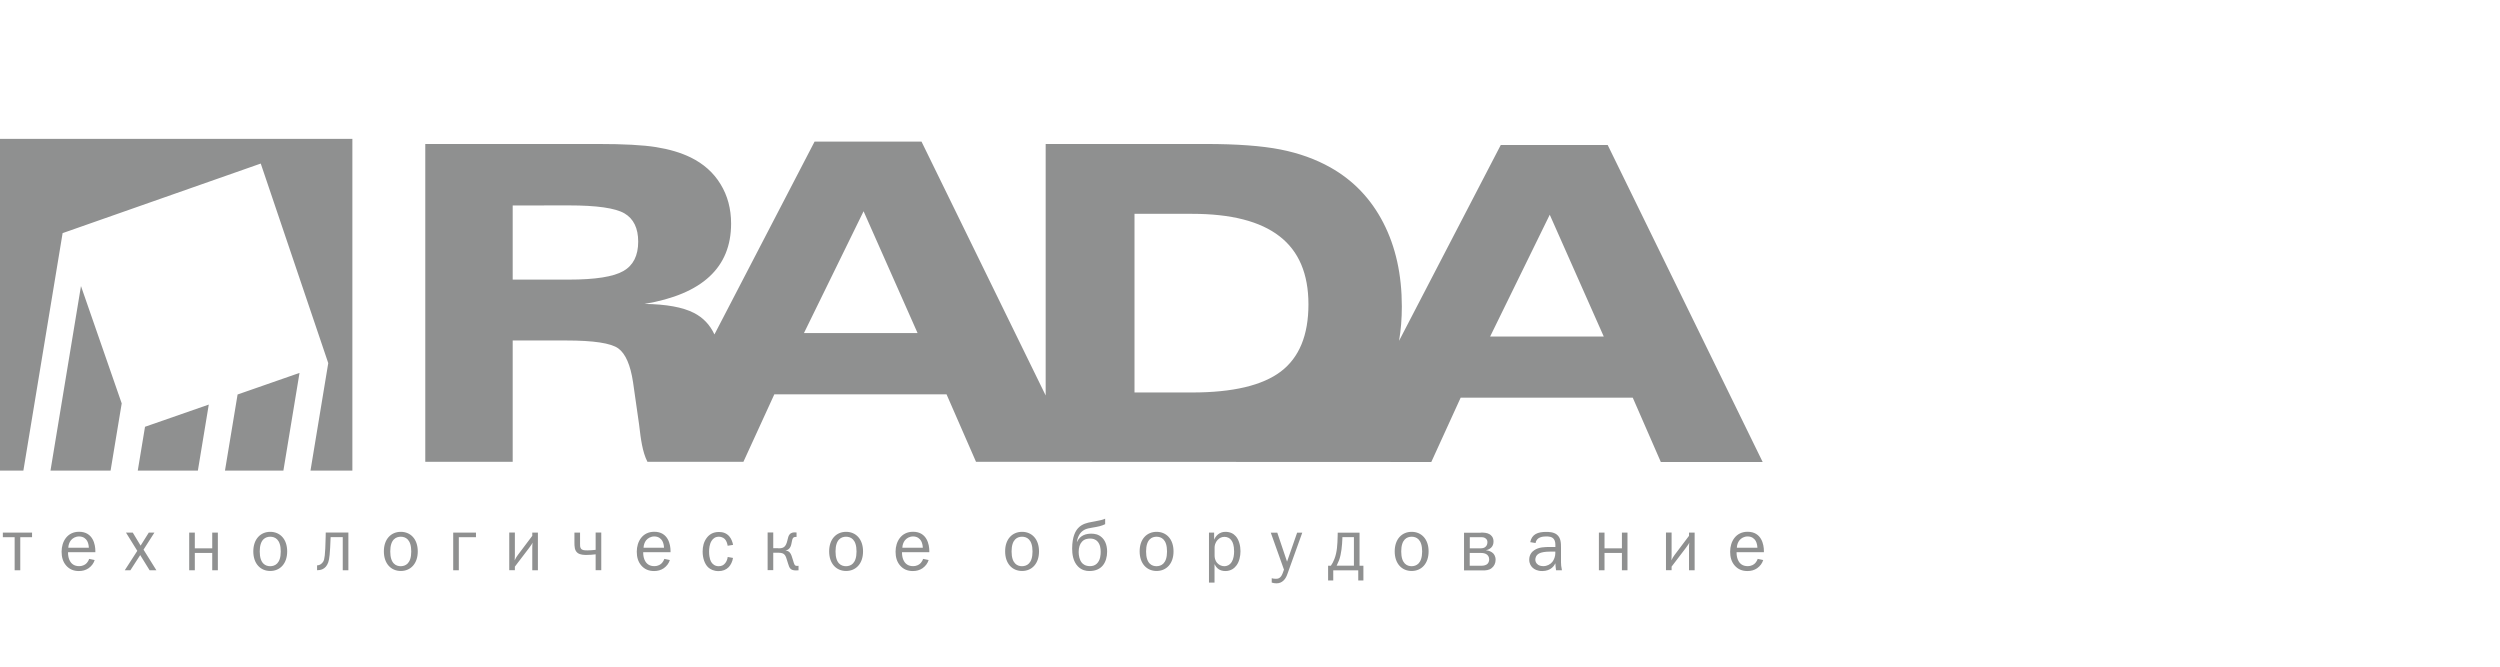 <svg width="180" height="48" viewBox="0 0 180 48" fill="none" xmlns="http://www.w3.org/2000/svg">
<path fill-rule="evenodd" clip-rule="evenodd" d="M25.371 10H0V33.884H1.683L4.508 16.785L18.774 11.776L23.634 26.144L22.355 33.884H25.371V10ZM81.684 15.396H85.831C88.641 15.396 90.739 15.934 92.125 17.011C93.516 18.082 94.208 19.721 94.208 21.913C94.208 24.134 93.545 25.743 92.218 26.751C90.891 27.754 88.763 28.258 85.831 28.258H81.684V15.396ZM68.15 28.39L70.272 33.248C75.123 33.248 79.974 33.252 84.826 33.255H84.828H84.831H84.833H84.836C90.906 33.26 96.979 33.265 103.054 33.263L105.167 28.634H117.559L119.579 33.263H126.912L115.754 10.44H108.055L100.732 24.54C100.868 23.757 100.932 22.93 100.932 22.064C100.932 19.775 100.488 17.769 99.6 16.042C98.712 14.315 97.443 12.989 95.789 12.055C94.725 11.458 93.53 11.027 92.188 10.763C90.847 10.499 89.056 10.367 86.817 10.367H75.288V28.473L66.349 10.196H58.65L51.439 24.08C51.117 23.385 50.624 22.866 49.961 22.529C49.156 22.118 47.975 21.903 46.404 21.883C48.492 21.531 50.049 20.875 51.083 19.912C52.122 18.948 52.639 17.681 52.639 16.096C52.639 15.034 52.386 14.085 51.878 13.258C51.376 12.431 50.654 11.79 49.727 11.335C49.014 10.988 48.185 10.744 47.233 10.592C46.287 10.44 44.896 10.367 43.072 10.367H30.62V33.248H36.914V24.515H40.754C42.745 24.515 43.999 24.706 44.521 25.088C45.043 25.474 45.394 26.286 45.58 27.524L46.014 30.562L46.035 30.735C46.132 31.552 46.25 32.54 46.614 33.248H53.527L55.752 28.39H68.15ZM115.471 24.231H107.289L111.582 15.46L115.471 24.231ZM66.066 23.982H57.884L62.178 15.21L66.066 23.982ZM36.914 20.132V14.794L40.954 14.789C42.969 14.789 44.301 14.98 44.96 15.362C45.618 15.748 45.95 16.428 45.95 17.397C45.95 18.405 45.594 19.109 44.882 19.515C44.169 19.926 42.862 20.132 40.954 20.132H36.914ZM77.903 39.001C77.747 39.167 77.664 39.422 77.664 39.745C77.664 39.989 77.722 40.322 77.893 40.518C77.971 40.615 78.152 40.762 78.478 40.762C78.664 40.762 78.82 40.718 78.957 40.596C79.24 40.342 79.249 39.916 79.249 39.725C79.249 39.495 79.215 39.202 79.025 38.991C78.859 38.81 78.669 38.776 78.483 38.776C78.313 38.781 78.088 38.8 77.903 39.001ZM79.576 37.739C79.298 37.871 79.103 37.915 78.6 37.998L78.591 38C78.451 38.024 78.28 38.053 78.127 38.12C77.991 38.184 77.869 38.282 77.781 38.394C77.664 38.541 77.566 38.776 77.537 39.016H77.547C77.776 38.512 78.239 38.424 78.571 38.424C78.805 38.424 79.088 38.463 79.337 38.698C79.523 38.869 79.713 39.187 79.713 39.72C79.713 40.107 79.606 40.464 79.41 40.704C79.22 40.938 78.918 41.114 78.434 41.114C78.2 41.114 77.888 41.061 77.615 40.787C77.249 40.415 77.195 39.867 77.195 39.505C77.195 38.62 77.449 38.213 77.625 38.023C77.917 37.709 78.303 37.636 78.596 37.582C78.694 37.563 78.78 37.547 78.855 37.533C79.227 37.462 79.361 37.437 79.571 37.347V37.739H79.576ZM6.27 38.938C6.348 39.07 6.392 39.265 6.396 39.432V39.437H4.918C4.923 39.246 4.991 39.045 5.103 38.903C5.225 38.752 5.43 38.624 5.694 38.624C6.016 38.624 6.187 38.8 6.27 38.938ZM6.377 40.914C6.601 40.752 6.743 40.557 6.816 40.322L6.421 40.239C6.387 40.337 6.328 40.449 6.255 40.528C6.162 40.635 5.987 40.762 5.694 40.762C5.362 40.762 5.118 40.611 4.986 40.288C4.923 40.131 4.894 39.94 4.899 39.759H6.865V39.662C6.865 39.226 6.704 38.287 5.694 38.287C4.84 38.287 4.435 38.996 4.435 39.72C4.435 40.102 4.523 40.444 4.762 40.718C4.996 40.987 5.299 41.115 5.679 41.115C5.943 41.115 6.162 41.056 6.377 40.914ZM2.308 38.678V38.346H0.205V38.678H1.054V41.061H1.459V38.678H2.308ZM9.558 38.346L10.124 39.285L10.714 38.346H11.119L10.334 39.574L11.261 41.061H10.773L10.095 39.965L9.387 41.061H8.982L9.885 39.661L9.07 38.346H9.558ZM14.027 39.48V38.346H13.622V41.061H14.027V39.813H15.281V41.061H15.686V38.346H15.281V39.48H14.027ZM20.214 39.706C20.214 38.815 19.784 38.644 19.457 38.644C19.135 38.644 18.701 38.815 18.701 39.706C18.701 40.596 19.13 40.767 19.457 40.767C19.784 40.762 20.214 40.596 20.214 39.706ZM19.457 38.292C20.16 38.292 20.677 38.815 20.677 39.701C20.677 40.591 20.155 41.11 19.457 41.11C18.755 41.11 18.238 40.586 18.238 39.701C18.238 38.815 18.76 38.292 19.457 38.292ZM25.083 41.061V38.346V38.341H23.453L23.448 38.644C23.419 40.009 23.361 40.278 23.282 40.42C23.18 40.606 22.995 40.699 22.873 40.704H22.829V41.056H22.848C23.034 41.056 23.453 41.017 23.634 40.488C23.717 40.249 23.761 39.887 23.805 38.673H24.678V41.061H25.083ZM29.61 39.706C29.61 38.815 29.181 38.644 28.854 38.644C28.532 38.644 28.098 38.815 28.098 39.706C28.098 40.596 28.527 40.767 28.854 40.767C29.181 40.762 29.61 40.596 29.61 39.706ZM28.859 38.292C29.562 38.292 30.079 38.815 30.079 39.701C30.079 40.591 29.557 41.11 28.859 41.11C28.157 41.11 27.639 40.586 27.639 39.701C27.635 38.815 28.157 38.292 28.859 38.292ZM34.27 38.678V38.346H32.631V41.061H33.035V38.678H34.27ZM37.071 38.346V39.975C37.071 40.096 37.068 40.134 37.063 40.209C37.062 40.243 37.059 40.285 37.056 40.346C37.129 40.179 37.205 40.072 37.279 39.968L37.31 39.926L38.324 38.58V38.346H38.729V41.061H38.324V39.456C38.324 39.358 38.329 39.197 38.344 39.07C38.324 39.118 38.285 39.206 38.1 39.446L37.071 40.797V41.056H36.666V38.341H37.071V38.346ZM41.764 39.094V38.346H41.359V39.03C41.359 39.339 41.359 39.642 41.598 39.818C41.788 39.955 42.062 39.955 42.237 39.955C42.481 39.955 42.633 39.94 42.886 39.911V41.056H43.291V38.341H42.886V39.588C42.725 39.608 42.486 39.627 42.301 39.627C42.115 39.627 41.935 39.627 41.837 39.51C41.758 39.409 41.761 39.261 41.763 39.147V39.147C41.764 39.128 41.764 39.111 41.764 39.094ZM47.809 39.432C47.804 39.265 47.76 39.07 47.682 38.938C47.599 38.8 47.429 38.624 47.111 38.624C46.848 38.624 46.643 38.752 46.521 38.903C46.409 39.045 46.341 39.246 46.336 39.437H47.809V39.432ZM48.229 40.322C48.156 40.557 48.014 40.752 47.79 40.914C47.575 41.056 47.355 41.115 47.092 41.115C46.711 41.115 46.409 40.987 46.175 40.718C45.936 40.444 45.848 40.102 45.848 39.72C45.848 38.996 46.253 38.287 47.107 38.287C48.117 38.287 48.278 39.226 48.278 39.662V39.759H46.311C46.306 39.94 46.336 40.131 46.399 40.288C46.531 40.611 46.775 40.762 47.107 40.762C47.399 40.762 47.575 40.635 47.668 40.528C47.741 40.449 47.799 40.337 47.834 40.239L48.229 40.322ZM52.244 38.884C52.312 38.986 52.371 39.143 52.391 39.295L52.781 39.231C52.747 39.035 52.659 38.786 52.503 38.61C52.312 38.395 52.064 38.302 51.766 38.302C51.332 38.302 51.059 38.487 50.873 38.742C50.668 39.026 50.59 39.353 50.59 39.715C50.59 40.175 50.732 40.611 50.995 40.855C51.151 40.997 51.395 41.12 51.737 41.12C52.029 41.12 52.278 41.026 52.469 40.831C52.62 40.669 52.737 40.43 52.776 40.17L52.395 40.102C52.376 40.254 52.317 40.42 52.22 40.542C52.098 40.699 51.947 40.767 51.746 40.767C51.478 40.767 51.317 40.625 51.229 40.493C51.195 40.449 51.054 40.229 51.054 39.715C51.054 39.495 51.083 39.187 51.229 38.947C51.346 38.757 51.517 38.644 51.751 38.644C52.015 38.644 52.171 38.776 52.244 38.884ZM56.04 39.48C56.396 39.48 56.577 39.407 56.694 38.903C56.698 38.884 56.703 38.865 56.707 38.845C56.737 38.716 56.77 38.57 56.855 38.473C56.972 38.336 57.143 38.331 57.226 38.331C57.266 38.331 57.301 38.335 57.34 38.339L57.341 38.339L57.352 38.341V38.659C57.336 38.655 57.315 38.657 57.295 38.658C57.286 38.658 57.277 38.659 57.27 38.659C57.211 38.663 57.148 38.673 57.099 38.737C57.053 38.792 57.029 38.916 57.018 38.971L57.016 38.981L56.977 39.172C56.918 39.471 56.748 39.603 56.567 39.632V39.642C56.825 39.661 56.928 39.838 56.991 40.009C57.039 40.142 57.075 40.261 57.105 40.362C57.138 40.477 57.165 40.568 57.196 40.63C57.245 40.728 57.294 40.743 57.396 40.743C57.431 40.743 57.46 40.743 57.494 40.738V41.061C57.435 41.071 57.377 41.071 57.318 41.071C56.895 41.071 56.838 40.889 56.74 40.575L56.733 40.552C56.706 40.468 56.685 40.4 56.667 40.342C56.612 40.165 56.589 40.091 56.552 40.028C56.445 39.843 56.289 39.798 56.069 39.798H55.674V41.051H55.269V38.336H55.674V39.471H56.04V39.48ZM60.914 38.644C61.241 38.644 61.67 38.815 61.67 39.706C61.67 40.596 61.241 40.762 60.914 40.767C60.587 40.767 60.158 40.596 60.158 39.706C60.158 38.815 60.592 38.644 60.914 38.644ZM62.139 39.701C62.139 38.815 61.621 38.292 60.919 38.292C60.216 38.292 59.699 38.815 59.699 39.701C59.699 40.586 60.216 41.11 60.919 41.11C61.617 41.11 62.139 40.591 62.139 39.701ZM66.442 39.432C66.437 39.265 66.393 39.07 66.315 38.938C66.232 38.8 66.061 38.624 65.744 38.624C65.481 38.624 65.276 38.752 65.154 38.903C65.042 39.045 64.973 39.246 64.969 39.437H66.442V39.432ZM66.862 40.322C66.788 40.557 66.647 40.752 66.422 40.914C66.208 41.056 65.988 41.115 65.725 41.115C65.344 41.115 65.042 40.987 64.808 40.718C64.568 40.444 64.481 40.102 64.481 39.72C64.481 38.996 64.886 38.287 65.739 38.287C66.749 38.287 66.91 39.226 66.91 39.662V39.759H64.944C64.939 39.94 64.969 40.131 65.032 40.288C65.164 40.611 65.408 40.762 65.739 40.762C66.032 40.762 66.208 40.635 66.3 40.528C66.374 40.449 66.432 40.337 66.466 40.239L66.862 40.322ZM73.585 38.644C73.912 38.644 74.341 38.815 74.341 39.706C74.341 40.596 73.912 40.762 73.585 40.767C73.263 40.767 72.834 40.596 72.834 39.706C72.834 38.815 73.263 38.644 73.585 38.644ZM74.809 39.701C74.809 38.815 74.292 38.292 73.59 38.292C72.887 38.292 72.365 38.815 72.37 39.701C72.37 40.586 72.887 41.11 73.59 41.11C74.287 41.11 74.809 40.591 74.809 39.701ZM83.27 38.644C83.597 38.644 84.026 38.815 84.026 39.706C84.026 40.596 83.597 40.762 83.27 40.767C82.948 40.767 82.518 40.596 82.518 39.706C82.518 38.815 82.948 38.644 83.27 38.644ZM84.494 39.701C84.494 38.815 83.977 38.292 83.275 38.292C82.572 38.292 82.05 38.815 82.055 39.701C82.055 40.586 82.572 41.11 83.275 41.11C83.972 41.11 84.494 40.591 84.494 39.701ZM87.451 39.989C87.451 40.126 87.47 40.346 87.641 40.537C87.792 40.704 87.988 40.767 88.158 40.767C88.314 40.767 88.534 40.704 88.69 40.449C88.817 40.239 88.856 39.945 88.856 39.701C88.856 39.246 88.744 39.031 88.695 38.957C88.549 38.712 88.329 38.654 88.163 38.654C87.973 38.654 87.812 38.722 87.675 38.869C87.48 39.079 87.451 39.3 87.451 39.427V39.989ZM87.046 41.946V38.346H87.417V38.854L87.422 38.849C87.529 38.595 87.783 38.292 88.227 38.292C88.563 38.292 88.807 38.414 88.973 38.605C89.207 38.864 89.315 39.295 89.315 39.686C89.315 40.048 89.227 40.444 89.027 40.709C88.885 40.904 88.632 41.115 88.227 41.115C87.797 41.115 87.573 40.885 87.461 40.635H87.446V41.946H87.046ZM92.408 41.804C92.564 41.657 92.637 41.486 92.696 41.32L93.764 38.35H93.394L92.667 40.439L91.964 38.35H91.496L92.447 41.017L92.413 41.105C92.33 41.354 92.262 41.496 92.159 41.579C92.057 41.667 91.954 41.672 91.857 41.672C91.749 41.672 91.676 41.662 91.564 41.633V41.946C91.671 41.985 91.798 42 91.905 42C92.11 42 92.266 41.936 92.408 41.804ZM96.648 38.82C96.633 39.221 96.584 39.882 96.409 40.346C96.355 40.483 96.272 40.664 96.238 40.728H97.482V38.673H96.653L96.648 38.82ZM97.887 38.35V40.733H98.165V41.794H97.794V41.066H95.994V41.794H95.623V40.733H95.823C95.916 40.601 96.004 40.439 96.077 40.249C96.272 39.75 96.296 39.216 96.311 38.595L96.316 38.35H97.887ZM101.639 38.644C101.966 38.644 102.395 38.815 102.395 39.706C102.39 40.596 101.961 40.762 101.639 40.767C101.317 40.767 100.888 40.596 100.888 39.706C100.888 38.815 101.317 38.644 101.639 38.644ZM102.859 39.701C102.859 38.815 102.342 38.292 101.639 38.292C100.936 38.292 100.419 38.815 100.419 39.701C100.419 40.586 100.936 41.11 101.639 41.11C102.337 41.11 102.859 40.591 102.859 39.701ZM105.82 40.733H106.669C106.864 40.733 107.011 40.679 107.094 40.601C107.177 40.523 107.221 40.395 107.221 40.273C107.221 40.082 107.118 39.975 107.055 39.926C106.923 39.823 106.733 39.813 106.63 39.813H105.82V40.733ZM105.825 39.48H106.577C106.703 39.48 106.869 39.471 106.986 39.343C107.055 39.27 107.094 39.158 107.094 39.035C107.094 38.952 107.074 38.854 106.977 38.776C106.864 38.678 106.738 38.678 106.616 38.678H105.825V39.48ZM106.616 38.346C106.835 38.346 107.064 38.355 107.245 38.463C107.347 38.522 107.533 38.668 107.533 38.986C107.533 39.167 107.479 39.324 107.352 39.441C107.308 39.48 107.191 39.578 107.001 39.613V39.622C107.196 39.637 107.396 39.725 107.504 39.838C107.557 39.891 107.684 40.038 107.684 40.302C107.684 40.552 107.577 40.767 107.401 40.904C107.196 41.066 106.962 41.071 106.742 41.071H105.41V38.355H106.616V38.346ZM110.821 39.847C110.972 39.769 111.216 39.715 111.641 39.715H111.982V39.847C111.982 40.038 111.904 40.288 111.768 40.459C111.621 40.635 111.387 40.762 111.124 40.762C110.938 40.762 110.811 40.713 110.738 40.66C110.587 40.557 110.543 40.405 110.543 40.298C110.543 40.161 110.597 39.965 110.821 39.847ZM111.324 38.297C110.733 38.297 110.294 38.453 110.177 39.035L110.563 39.099C110.626 38.659 111.094 38.624 111.319 38.624C111.509 38.624 111.743 38.634 111.88 38.82C111.978 38.947 111.987 39.128 111.987 39.27V39.383H111.636C111.226 39.383 110.797 39.388 110.47 39.613C110.309 39.715 110.104 39.931 110.104 40.298C110.104 40.581 110.231 40.767 110.348 40.875C110.48 40.997 110.694 41.115 111.041 41.115C111.68 41.115 111.914 40.713 111.987 40.557C111.992 40.689 112.007 40.865 112.036 41.061H112.461C112.407 40.826 112.392 40.64 112.392 40.493V39.451C112.392 39.099 112.387 38.727 112.095 38.492C111.856 38.301 111.504 38.297 111.324 38.297ZM115.525 38.346V39.48H116.778V38.346H117.179V41.061H116.778V39.813H115.525V41.061H115.12V38.346H115.525ZM120.355 39.975V38.346V38.341H119.95V41.056H120.355V40.797L121.384 39.446C121.57 39.206 121.609 39.118 121.628 39.07C121.614 39.197 121.609 39.358 121.609 39.456V41.061H122.014V38.346H121.609V38.58L120.594 39.926L120.564 39.968C120.49 40.072 120.413 40.179 120.34 40.346C120.343 40.285 120.346 40.243 120.348 40.209C120.353 40.134 120.355 40.096 120.355 39.975ZM126.532 39.432C126.527 39.265 126.483 39.07 126.405 38.938C126.322 38.8 126.151 38.624 125.829 38.624C125.566 38.624 125.361 38.752 125.239 38.903C125.126 39.045 125.058 39.246 125.053 39.437H126.532V39.432ZM126.951 40.322C126.878 40.557 126.737 40.752 126.512 40.914C126.302 41.056 126.078 41.115 125.814 41.115C125.434 41.115 125.131 40.987 124.897 40.718C124.658 40.444 124.57 40.102 124.57 39.72C124.57 38.996 124.975 38.287 125.829 38.287C126.839 38.287 127 39.226 127 39.662V39.759H125.034C125.029 39.94 125.058 40.131 125.122 40.288C125.253 40.611 125.497 40.762 125.829 40.762C126.122 40.762 126.297 40.635 126.39 40.528C126.463 40.449 126.522 40.337 126.556 40.239L126.951 40.322ZM3.635 33.884L5.83 20.596L8.763 29.045L7.962 33.884H3.635ZM17.106 28.404L16.198 33.884H20.404L21.565 26.849L17.106 28.404ZM9.919 33.884L10.441 30.728L15.032 29.129L14.247 33.884H9.919Z" fill="#8F9090"/>
</svg>
